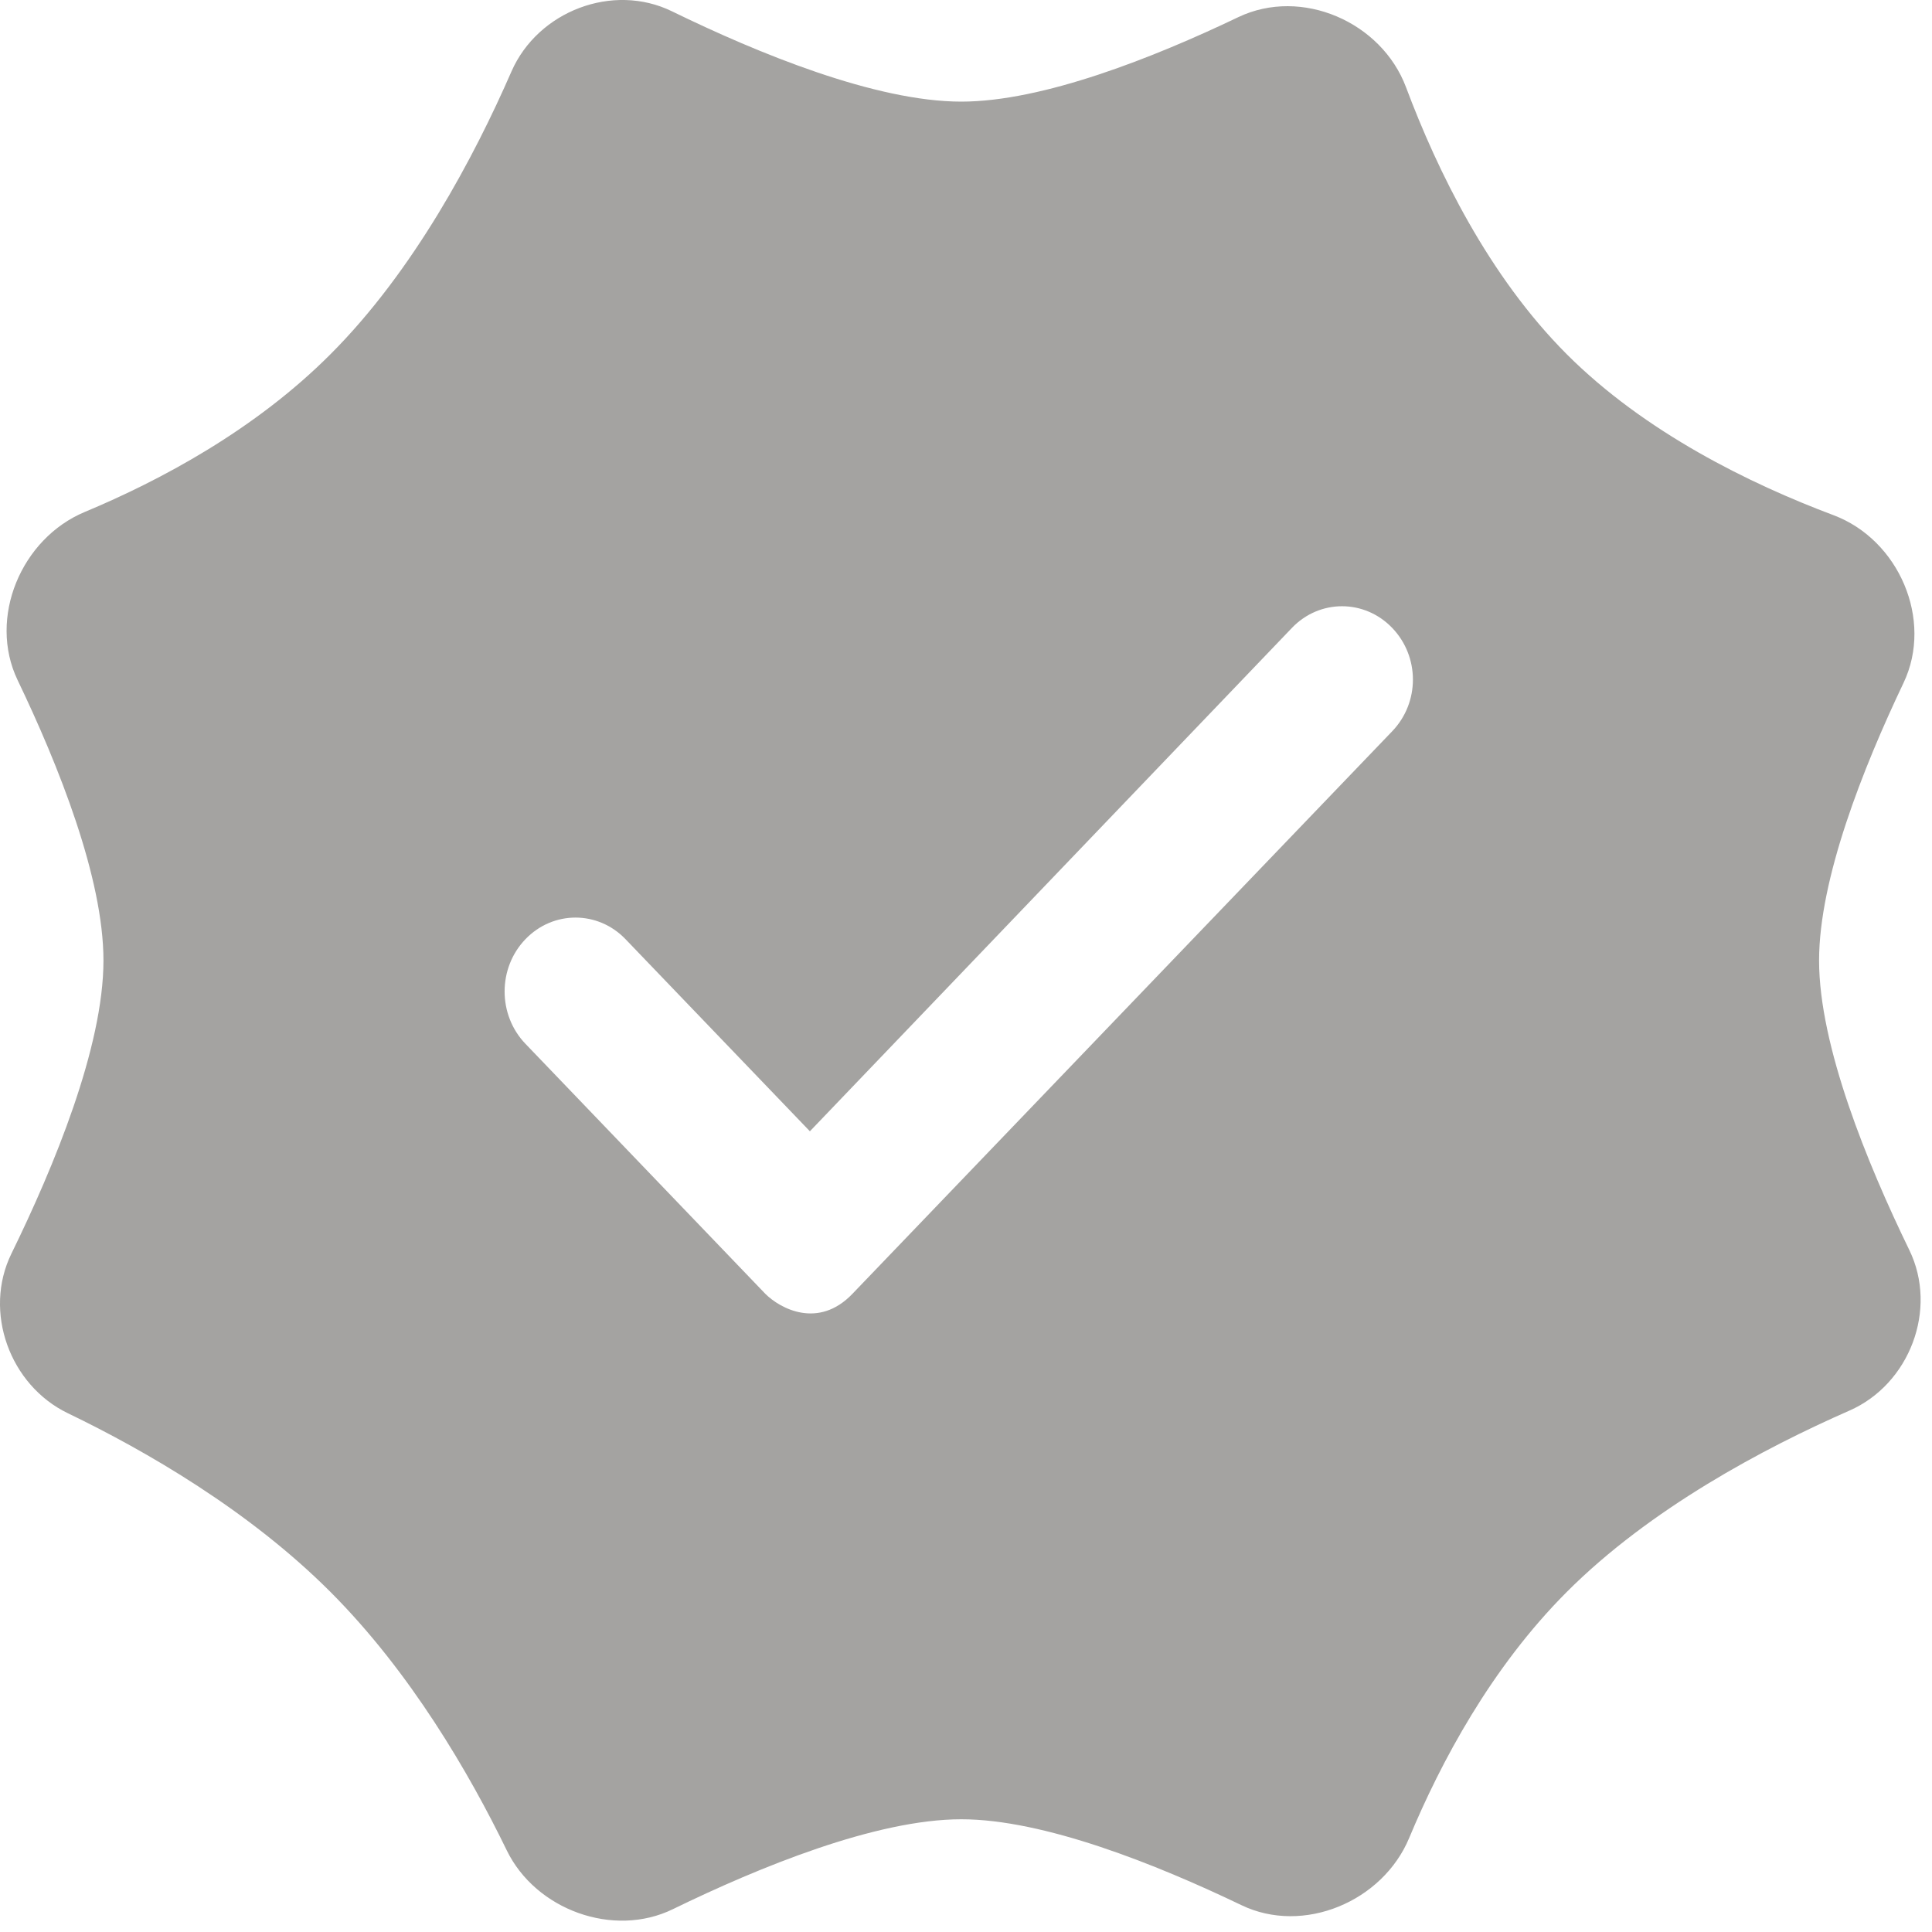 <?xml version="1.0" encoding="UTF-8"?> <svg xmlns="http://www.w3.org/2000/svg" width="20" height="20" viewBox="0 0 20 20" fill="none"> <path fill-rule="evenodd" clip-rule="evenodd" d="M12.82 0.177C13.473 -0.134 14.301 0.226 14.555 0.903C14.879 1.767 15.41 2.857 16.219 3.667C17.029 4.477 18.117 5.009 18.98 5.333C19.657 5.587 20.016 6.417 19.705 7.07C19.286 7.95 18.831 9.098 18.831 9.943C18.831 10.828 19.331 12.047 19.765 12.94C20.064 13.554 19.768 14.33 19.144 14.603C18.258 14.992 17.081 15.617 16.219 16.48C15.437 17.263 14.915 18.242 14.588 19.026C14.314 19.685 13.493 20.031 12.851 19.722C11.968 19.298 10.805 18.833 9.951 18.833C9.069 18.833 7.857 19.329 6.965 19.764C6.35 20.064 5.546 19.771 5.246 19.155C4.856 18.352 4.247 17.307 3.421 16.48C2.579 15.637 1.512 15.02 0.703 14.63C0.101 14.34 -0.176 13.579 0.118 12.978C0.557 12.081 1.071 10.841 1.071 9.943C1.071 9.088 0.606 7.923 0.182 7.04C-0.126 6.396 0.219 5.575 0.877 5.3C1.66 4.973 2.639 4.451 3.421 3.667C4.283 2.805 4.908 1.626 5.295 0.739C5.569 0.115 6.344 -0.182 6.956 0.117C7.849 0.553 9.066 1.052 9.951 1.052C10.795 1.052 11.942 0.597 12.82 0.177ZM14.412 6.5C14.125 6.201 13.66 6.201 13.374 6.5L8.384 11.711L6.476 9.723C6.19 9.424 5.725 9.424 5.439 9.723C5.152 10.021 5.152 10.506 5.439 10.805L7.923 13.394C8.077 13.547 8.472 13.761 8.824 13.394L14.412 7.57C14.698 7.272 14.698 6.798 14.412 6.5Z" fill="#A4A3A1"></path> </svg> 
